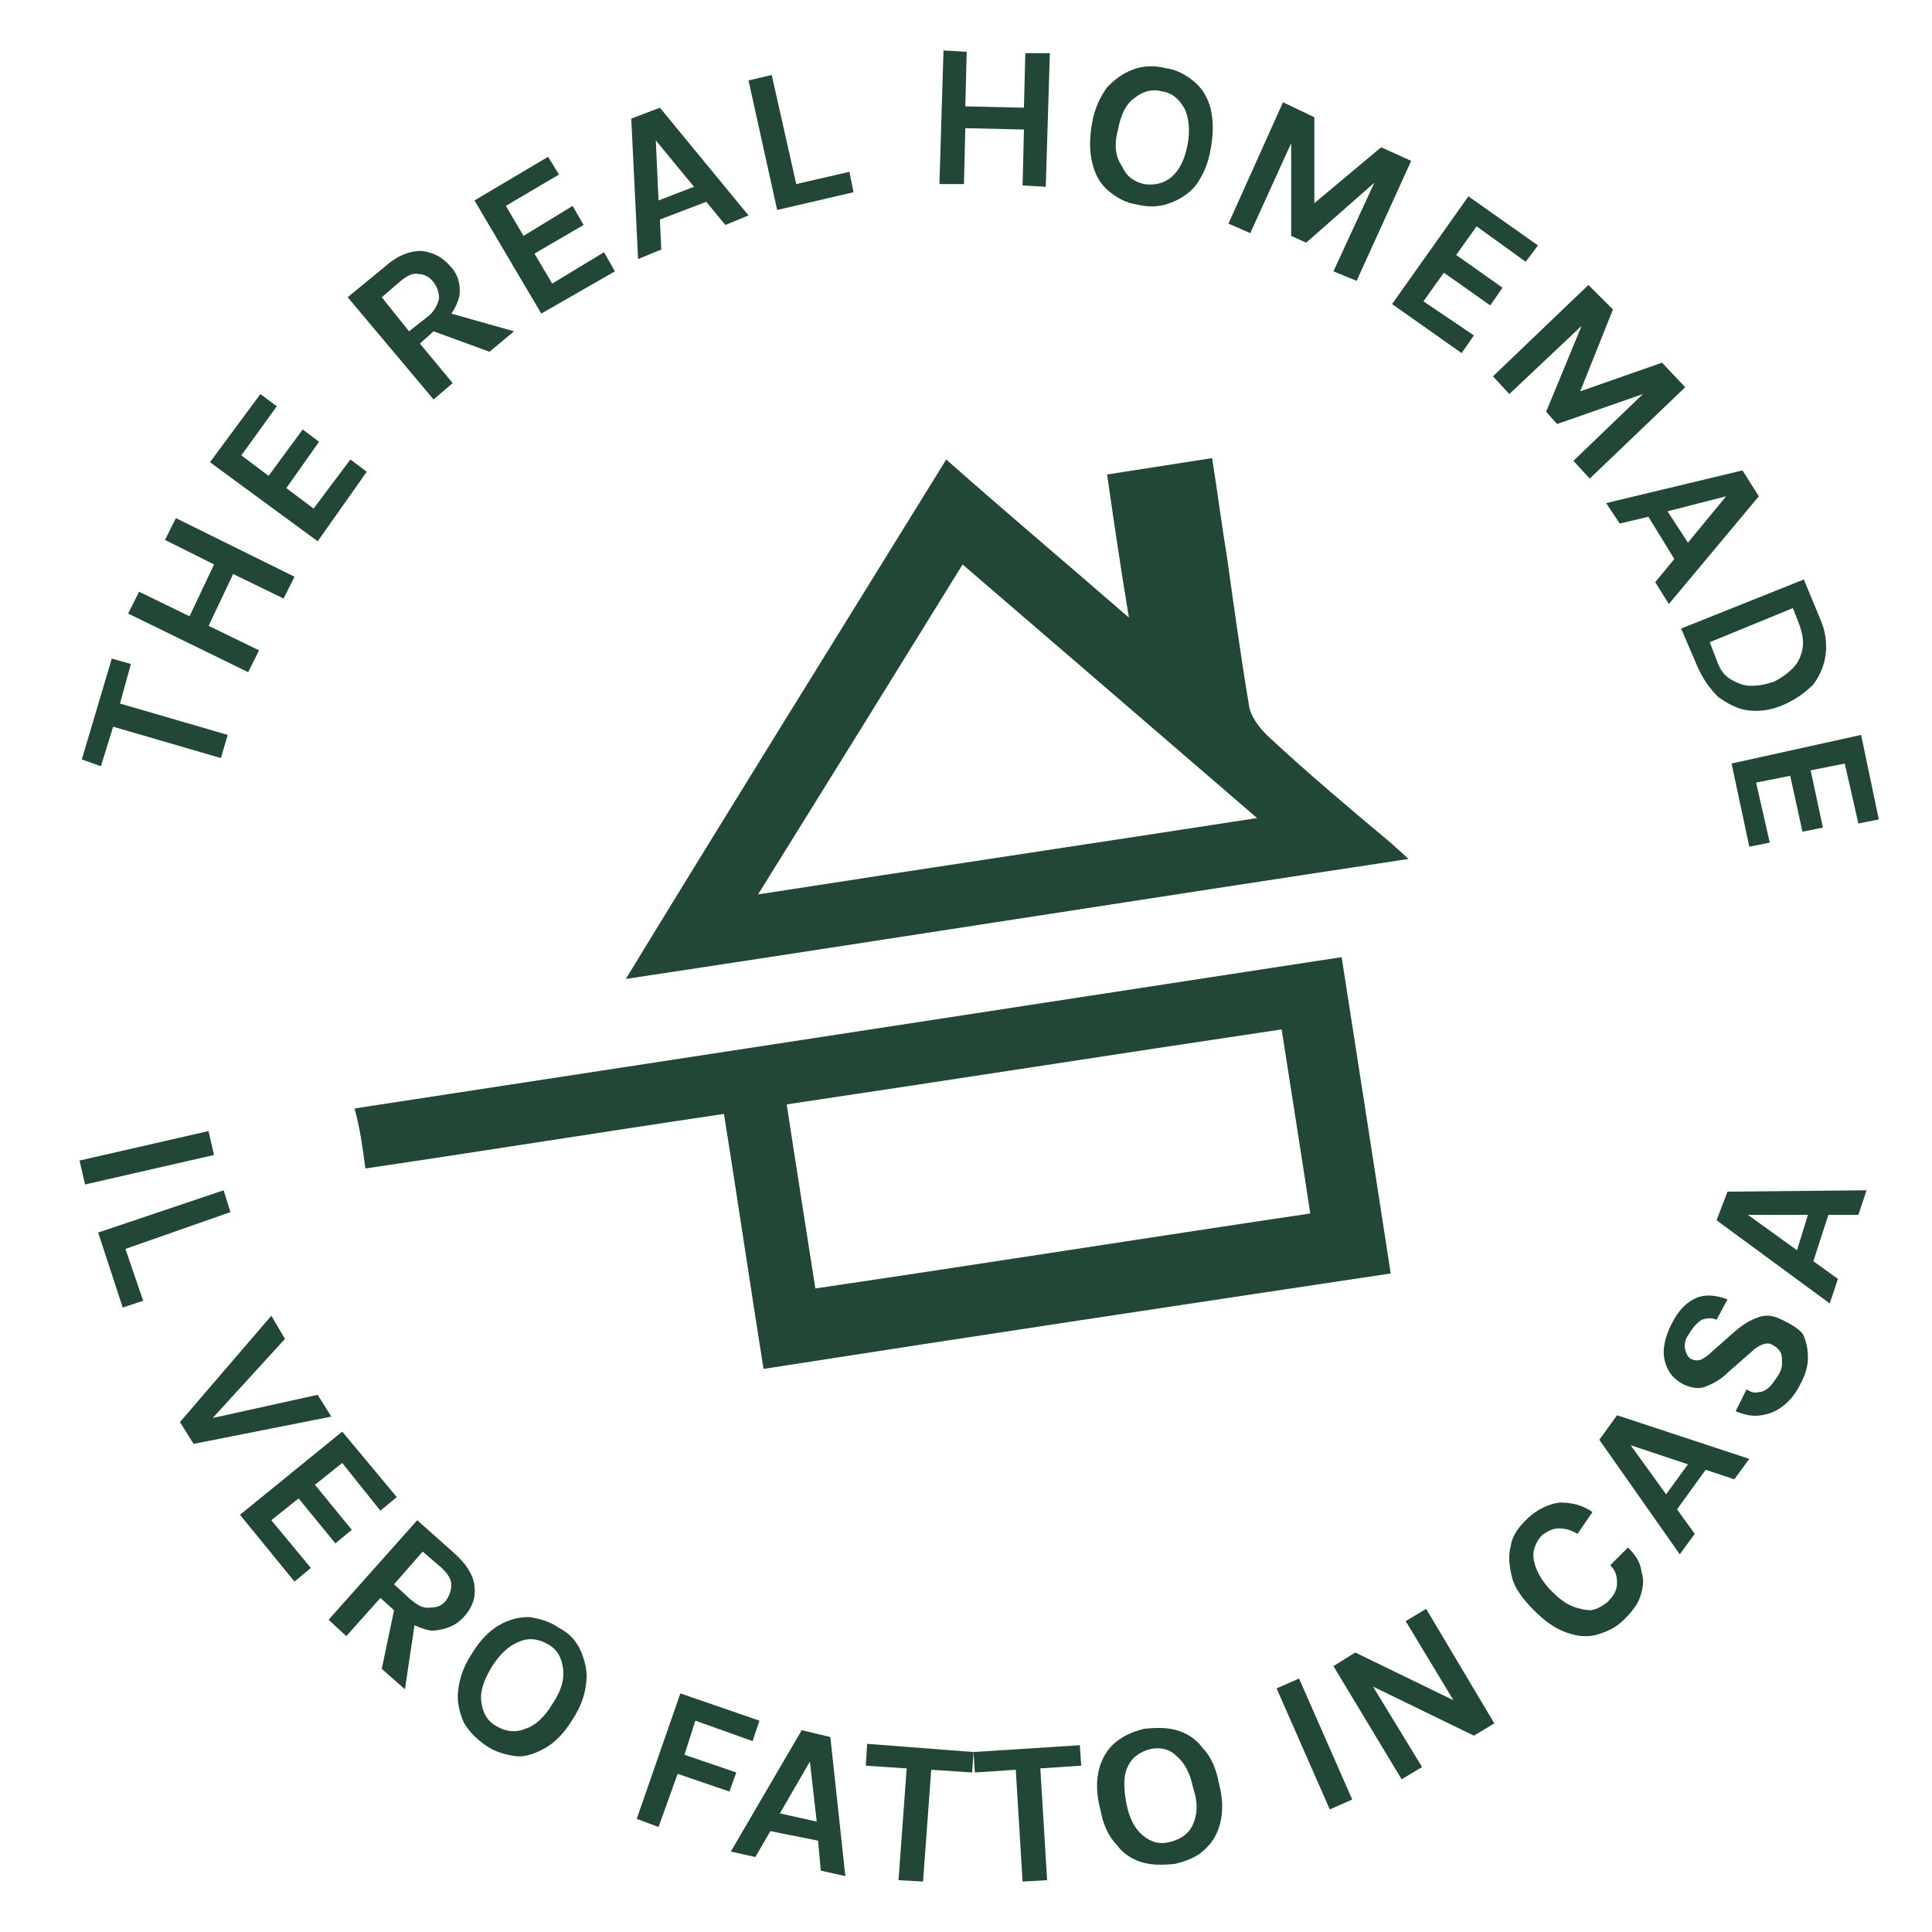 <?xml version="1.0" encoding="UTF-8"?>
<!-- Generator: Adobe Illustrator 26.4.0, SVG Export Plug-In . SVG Version: 6.00 Build 0)  -->
<svg xmlns="http://www.w3.org/2000/svg" xmlns:xlink="http://www.w3.org/1999/xlink" version="1.1" id="Calque_1" x="0px" y="0px" viewBox="0 0 141.7 141.7" style="enable-background:new 0 0 141.7 141.7;" xml:space="preserve">
<style type="text/css">
	.st0{fill:#234737;}
</style>
<g>
	<path class="st0" d="M26.8,85.7c8.8-1.3,17.5-2.7,26.3-4c1,6.3,1.9,12.4,2.9,18.7c15.4-2.4,30.7-4.7,46-7   c-1.2-7.8-2.4-15.5-3.6-23.2c-24.1,3.7-48.2,7.4-72.4,11.1C26.4,82.7,26.6,84.2,26.8,85.7z M94,75.5c0.7,4.5,1.4,8.9,2.1,13.5   C84,90.8,72,92.7,59.8,94.5c-0.7-4.5-1.4-8.9-2.1-13.5C69.8,79.2,81.9,77.3,94,75.5z"></path>
	<path class="st0" d="M102.1,61.9c-3.1-2.6-6.2-5.2-9.2-8c-0.6-0.6-1.2-1.4-1.3-2.2c-0.6-3.6-1.1-7.2-1.6-10.8   c-0.4-2.4-0.7-4.8-1.1-7.3c-2.6,0.4-5.1,0.8-7.7,1.2c0.5,3.5,1,6.9,1.6,10.5c-4.6-4-9-7.7-13.4-11.6C61.5,46.5,53.7,59,45.9,71.8   c19.2-2.9,38.2-5.9,57.4-8.8C102.8,62.5,102.4,62.2,102.1,61.9z M55.6,65.6c5.1-8.2,10-16.1,15-24.2c7.2,6.2,14.3,12.3,21.6,18.6   C79.9,61.9,67.8,63.7,55.6,65.6z"></path>
	<polygon class="st0" points="8.3,53.3 16.2,55.6 16.7,53.9 8.8,51.6 9.6,48.7 8.2,48.3 6,55.7 7.4,56.2  "></polygon>
	<polygon class="st0" points="19,47.7 15.3,45.9 17.1,42.1 20.8,43.9 21.6,42.3 12.9,38 12.1,39.6 15.7,41.4 13.9,45.2 10.2,43.4    9.4,45 18.2,49.3  "></polygon>
	<polygon class="st0" points="26.9,34.6 25.7,33.7 23,37.3 21,35.8 23.4,32.4 22.2,31.5 19.7,34.9 17.7,33.4 20.3,29.8 19.1,28.9    15.4,33.9 23.3,39.7  "></polygon>
	<path class="st0" d="M33.2,28.1l-2.4-2.9l1-0.9l4.1,1.5l1.8-1.5L33.1,23c0.3-0.4,0.5-0.9,0.6-1.3c0.1-0.8-0.1-1.6-0.7-2.2   c-0.6-0.7-1.3-1-2.1-1.1c-0.8,0-1.7,0.3-2.6,1.1l-2.8,2.3l6.3,7.5L33.2,28.1z M28,21.8l1.4-1.2c0.5-0.4,0.9-0.6,1.3-0.5   c0.4,0,0.8,0.2,1.1,0.6c0.3,0.4,0.4,0.8,0.4,1.2c-0.1,0.4-0.3,0.9-0.8,1.3L30,24.3L28,21.8z"></path>
	<polygon class="st0" points="45.1,19.9 44.3,18.5 40.5,20.8 39.2,18.6 42.8,16.5 42,15.1 38.4,17.3 37.1,15.1 41,12.8 40.2,11.5    34.8,14.7 39.7,23  "></polygon>
	<path class="st0" d="M48.5,18.3l-0.1-2.2l3.4-1.3l1.4,1.7l1.7-0.7l-6.5-7.9l-2.1,0.8L46.8,19L48.5,18.3z M50.9,13.7l-2.6,1   l-0.2-4.4L50.9,13.7z"></path>
	<polygon class="st0" points="62.6,14.1 62.3,12.6 58.4,13.5 56.6,5.5 54.9,5.9 57,15.4  "></polygon>
	<polygon class="st0" points="70.8,9.4 75.1,9.5 75,13.6 76.7,13.7 77,3.9 75.2,3.9 75.1,7.9 70.8,7.8 70.9,3.8 69.2,3.7 68.9,13.5    70.7,13.5  "></polygon>
	<path class="st0" d="M81.3,14c0.6,0.5,1.3,0.9,2.1,1c0.8,0.2,1.6,0.2,2.4-0.1s1.4-0.7,1.9-1.3c0.5-0.7,0.9-1.5,1.1-2.7   c0.2-1.1,0.2-2,0-2.9c-0.2-0.8-0.6-1.5-1.2-2c-0.6-0.5-1.3-0.9-2.1-1c-0.8-0.2-1.6-0.2-2.4,0.1s-1.3,0.7-1.9,1.3   c-0.5,0.7-0.9,1.5-1.1,2.6c-0.2,1.1-0.2,2.1,0,2.9C80.3,12.8,80.7,13.5,81.3,14z M82,9.5c0.2-1.1,0.6-1.9,1.2-2.3   c0.6-0.5,1.3-0.7,2-0.5C86,6.8,86.5,7.3,86.9,8c0.3,0.7,0.4,1.6,0.2,2.6c-0.2,1.1-0.6,1.9-1.2,2.4c-0.6,0.5-1.3,0.6-2,0.5   c-0.8-0.2-1.3-0.6-1.6-1.3C81.8,11.5,81.7,10.6,82,9.5z"></path>
	<polygon class="st0" points="94.7,10.5 94.7,17.3 95.8,17.8 100.8,13.4 97.8,19.9 99.5,20.6 103.5,11.8 101.3,10.8 96.4,14.9    96.4,8.6 94.1,7.5 90.1,16.4 91.7,17.1  "></polygon>
	<polygon class="st0" points="107.2,25.9 108.1,24.6 104.4,22.1 105.9,20 109.3,22.4 110.2,21.1 106.8,18.7 108.3,16.6 111.9,19.2    112.8,18 107.7,14.4 102.1,22.3  "></polygon>
	<polygon class="st0" points="110.7,28.9 116,23.9 113.4,30.2 114.2,31.1 120.5,28.9 115.4,33.8 116.6,35.1 123.6,28.4 121.9,26.6    115.9,28.7 118.3,22.7 116.5,20.9 109.5,27.6  "></polygon>
	<path class="st0" d="M118.8,38.4l2.1-0.5l1.9,3.1l-1.4,1.7l1,1.6l6.6-7.9l-1.2-1.9l-10,2.4L118.8,38.4z M126.6,36.4l-2.8,3.4   l-1.5-2.3L126.6,36.4z"></path>
	<path class="st0" d="M124.5,48.9c0.4,0.9,0.9,1.6,1.5,2.2c0.7,0.5,1.4,0.9,2.2,1c0.8,0.1,1.7,0,2.6-0.4c0.9-0.4,1.6-0.9,2.2-1.5   c0.5-0.7,0.8-1.4,0.9-2.2c0.1-0.8,0-1.7-0.4-2.6l-1.2-2.9l-9,3.6L124.5,48.9z M131.5,44.6l0.5,1.3c0.2,0.6,0.3,1.1,0.2,1.7   c-0.1,0.5-0.3,1-0.7,1.4c-0.4,0.4-0.8,0.7-1.4,1c-0.6,0.2-1.1,0.3-1.7,0.3c-0.5,0-1-0.2-1.5-0.5s-0.8-0.8-1-1.4l-0.5-1.3   L131.5,44.6z"></path>
	<polygon class="st0" points="128.3,62.1 129.8,61.8 128.8,57.4 131.3,56.9 132.2,61 133.7,60.7 132.8,56.5 135.3,56 136.3,60.4    137.8,60.1 136.5,53.9 127,56  "></polygon>
	<rect x="5.9" y="84" transform="matrix(0.975 -0.223 0.223 0.975 -18.649 4.535)" class="st0" width="9.7" height="1.8"></rect>
	<polygon class="st0" points="16.9,88.9 16.4,87.3 7.2,90.4 9,95.9 10.5,95.4 9.2,91.6  "></polygon>
	<polygon class="st0" points="23.3,102.3 15.6,104 20.9,98.2 19.9,96.5 13.2,104.3 14.2,105.9 24.3,103.9  "></polygon>
	<polygon class="st0" points="21.9,109.9 24.6,113.2 25.8,112.2 23.1,108.9 25.1,107.3 27.9,110.8 29.1,109.8 25.1,105 17.6,111.1    21.6,116 22.8,115 19.9,111.5  "></polygon>
	<path class="st0" d="M34.1,118.5c0.6-0.7,0.8-1.4,0.7-2.2c-0.1-0.8-0.6-1.6-1.5-2.4l-2.7-2.4l-6.5,7.3l1.3,1.2l2.5-2.8l1,0.9   l-0.9,4.3l1.7,1.5l0.7-4.7c0.5,0.2,0.9,0.4,1.4,0.4C32.8,119.5,33.5,119.2,34.1,118.5z M30.1,117.3l-1.2-1.1l2.1-2.4l1.4,1.2   c0.4,0.4,0.7,0.8,0.7,1.2c0,0.4-0.1,0.8-0.4,1.2c-0.3,0.4-0.7,0.5-1.1,0.5C31,118,30.6,117.7,30.1,117.3z"></path>
	<path class="st0" d="M41,119.4c-0.7-0.5-1.5-0.7-2.2-0.8c-0.8,0-1.5,0.2-2.2,0.6c-0.7,0.4-1.4,1.1-2,2.1c-0.6,0.9-0.9,1.8-1,2.7   c-0.1,0.8,0.1,1.6,0.4,2.3c0.4,0.7,0.9,1.2,1.6,1.7c0.7,0.5,1.5,0.7,2.2,0.8s1.5-0.2,2.2-0.6c0.7-0.4,1.4-1.1,2-2.1   c0.6-0.9,0.9-1.8,1-2.7c0.1-0.8-0.1-1.6-0.4-2.3C42.3,120.4,41.8,119.8,41,119.4z M40.5,125c-0.6,1-1.3,1.6-2,1.8   c-0.7,0.3-1.4,0.2-2.1-0.2c-0.7-0.4-1-1-1.1-1.8c-0.1-0.8,0.2-1.6,0.8-2.6c0.6-0.9,1.2-1.5,2-1.8c0.7-0.3,1.4-0.2,2.1,0.2   c0.7,0.4,1,1,1.1,1.8C41.4,123.3,41.1,124.1,40.5,125z"></path>
	<polygon class="st0" points="50.2,128.7 51,126.2 55.2,127.7 55.7,126.2 49.9,124.2 46.7,133.4 48.3,134 49.7,130.1 53.5,131.4    54,130  "></polygon>
	<path class="st0" d="M58.8,126.9l-5.2,8.9l1.8,0.4l1.1-1.9L60,135l0.2,2.2l1.8,0.4l-1.1-10.2L58.8,126.9z M57.2,133l2.2-3.8   l0.5,4.4L57.2,133z"></path>
	<polygon class="st0" points="63.5,129.5 66.5,129.7 65.9,137.9 67.7,138 68.3,129.8 71.3,130 71.4,128.5 63.6,127.9  "></polygon>
	<polygon class="st0" points="79.2,128 71.4,128.5 71.5,130 74.5,129.8 75,138 76.8,137.9 76.3,129.7 79.3,129.5  "></polygon>
	<path class="st0" d="M88.2,128.2c-0.5-0.7-1.2-1.1-1.9-1.3c-0.7-0.2-1.5-0.2-2.4-0.1c-0.8,0.2-1.5,0.5-2.1,1c-0.6,0.5-1,1.2-1.2,2   c-0.2,0.8-0.2,1.8,0.1,2.9c0.2,1.1,0.6,2,1.2,2.6c0.5,0.7,1.2,1.1,1.9,1.3c0.7,0.2,1.5,0.2,2.4,0.1c0.8-0.2,1.6-0.5,2.1-1   c0.6-0.5,1-1.2,1.2-2s0.2-1.8-0.1-2.9C89.2,129.7,88.8,128.8,88.2,128.2z M87.5,133.8c-0.3,0.7-0.9,1.1-1.7,1.3   c-0.8,0.2-1.4,0-2-0.5s-1-1.3-1.2-2.4c-0.2-1.1-0.2-2,0.1-2.6c0.3-0.7,0.9-1.1,1.6-1.3c0.8-0.2,1.5,0,2,0.5c0.6,0.5,1,1.3,1.2,2.3   C87.9,132.3,87.8,133.1,87.5,133.8z"></path>
	
		<rect x="95.6" y="123.1" transform="matrix(0.915 -0.402 0.402 0.915 -43.329 49.628)" class="st0" width="1.8" height="9.7"></rect>
	<polygon class="st0" points="103.1,118.9 106.6,124.7 99.4,121.2 97.8,122.2 102.8,130.5 104.3,129.6 100.7,123.7 108.1,127.3    109.6,126.4 104.6,118  "></polygon>
	<path class="st0" d="M119.4,113.5l-1.3,1.3c0.4,0.4,0.5,0.8,0.5,1.3c0,0.5-0.2,0.9-0.7,1.4c-0.4,0.3-0.7,0.5-1.2,0.6   c-0.4,0-0.9-0.1-1.4-0.3c-0.5-0.2-1-0.6-1.5-1.1c-0.5-0.5-0.9-1.1-1.1-1.6c-0.2-0.5-0.3-1-0.2-1.4c0.1-0.4,0.3-0.8,0.6-1.1   c0.4-0.3,0.8-0.5,1.2-0.5c0.5,0,0.9,0.1,1.4,0.4l1.1-1.6c-0.7-0.5-1.5-0.7-2.4-0.7c-0.8,0.1-1.7,0.5-2.5,1.3   c-0.6,0.6-1,1.2-1.1,1.9c-0.2,0.7-0.1,1.5,0.1,2.3s0.8,1.6,1.6,2.4c0.8,0.8,1.5,1.3,2.3,1.6c0.8,0.3,1.5,0.4,2.3,0.2   c0.7-0.2,1.4-0.5,2-1.1c0.6-0.6,1-1.1,1.2-1.7c0.2-0.6,0.3-1.2,0.1-1.8C120.3,114.5,119.9,114,119.4,113.5z"></path>
	<path class="st0" d="M117.3,105.6l5.9,8.4l1.1-1.5l-1.3-1.8l2.1-2.9l2.1,0.7l1.1-1.5l-9.7-3.2L117.3,105.6z M123.8,107.4l-1.6,2.2   l-2.6-3.6L123.8,107.4z"></path>
	<path class="st0" d="M130.7,96.8c-0.6-0.3-1.1-0.4-1.7-0.2c-0.6,0.2-1.1,0.5-1.7,1l-1.7,1.5c-0.3,0.3-0.6,0.5-0.8,0.6   c-0.2,0.1-0.5,0.1-0.7,0c-0.3-0.1-0.4-0.4-0.5-0.7c-0.1-0.4,0-0.8,0.3-1.2c0.3-0.5,0.6-0.8,0.9-1c0.3-0.1,0.7-0.2,1.1,0l0.8-1.5   c-0.8-0.3-1.6-0.4-2.3-0.1c-0.7,0.3-1.3,0.9-1.8,1.9c-0.5,1-0.7,1.9-0.5,2.7c0.2,0.8,0.6,1.3,1.3,1.7c0.6,0.3,1.2,0.4,1.7,0.2   c0.5-0.2,1.1-0.5,1.7-1.1l1.6-1.4c0.3-0.3,0.6-0.5,0.9-0.6c0.3-0.1,0.5-0.1,0.8,0.1c0.2,0.1,0.4,0.3,0.5,0.5s0.1,0.5,0.1,0.8   c0,0.3-0.1,0.6-0.3,0.9c-0.2,0.3-0.4,0.6-0.6,0.8c-0.2,0.2-0.5,0.4-0.8,0.4c-0.3,0.1-0.6,0-0.9-0.2l-0.8,1.6   c0.7,0.3,1.3,0.4,1.9,0.3c0.6-0.1,1.1-0.3,1.6-0.7c0.5-0.4,0.9-0.9,1.2-1.5c0.4-0.7,0.6-1.4,0.6-2c0-0.6-0.1-1.1-0.3-1.6   S131.3,97.1,130.7,96.8z"></path>
	<path class="st0" d="M125.9,89.5l8.3,6.1l0.6-1.8l-1.8-1.3l1.1-3.4l2.2,0l0.6-1.8l-10.2,0.1L125.9,89.5z M132.6,89.1l-0.8,2.6   l-3.6-2.6L132.6,89.1z"></path>
</g>
</svg>
